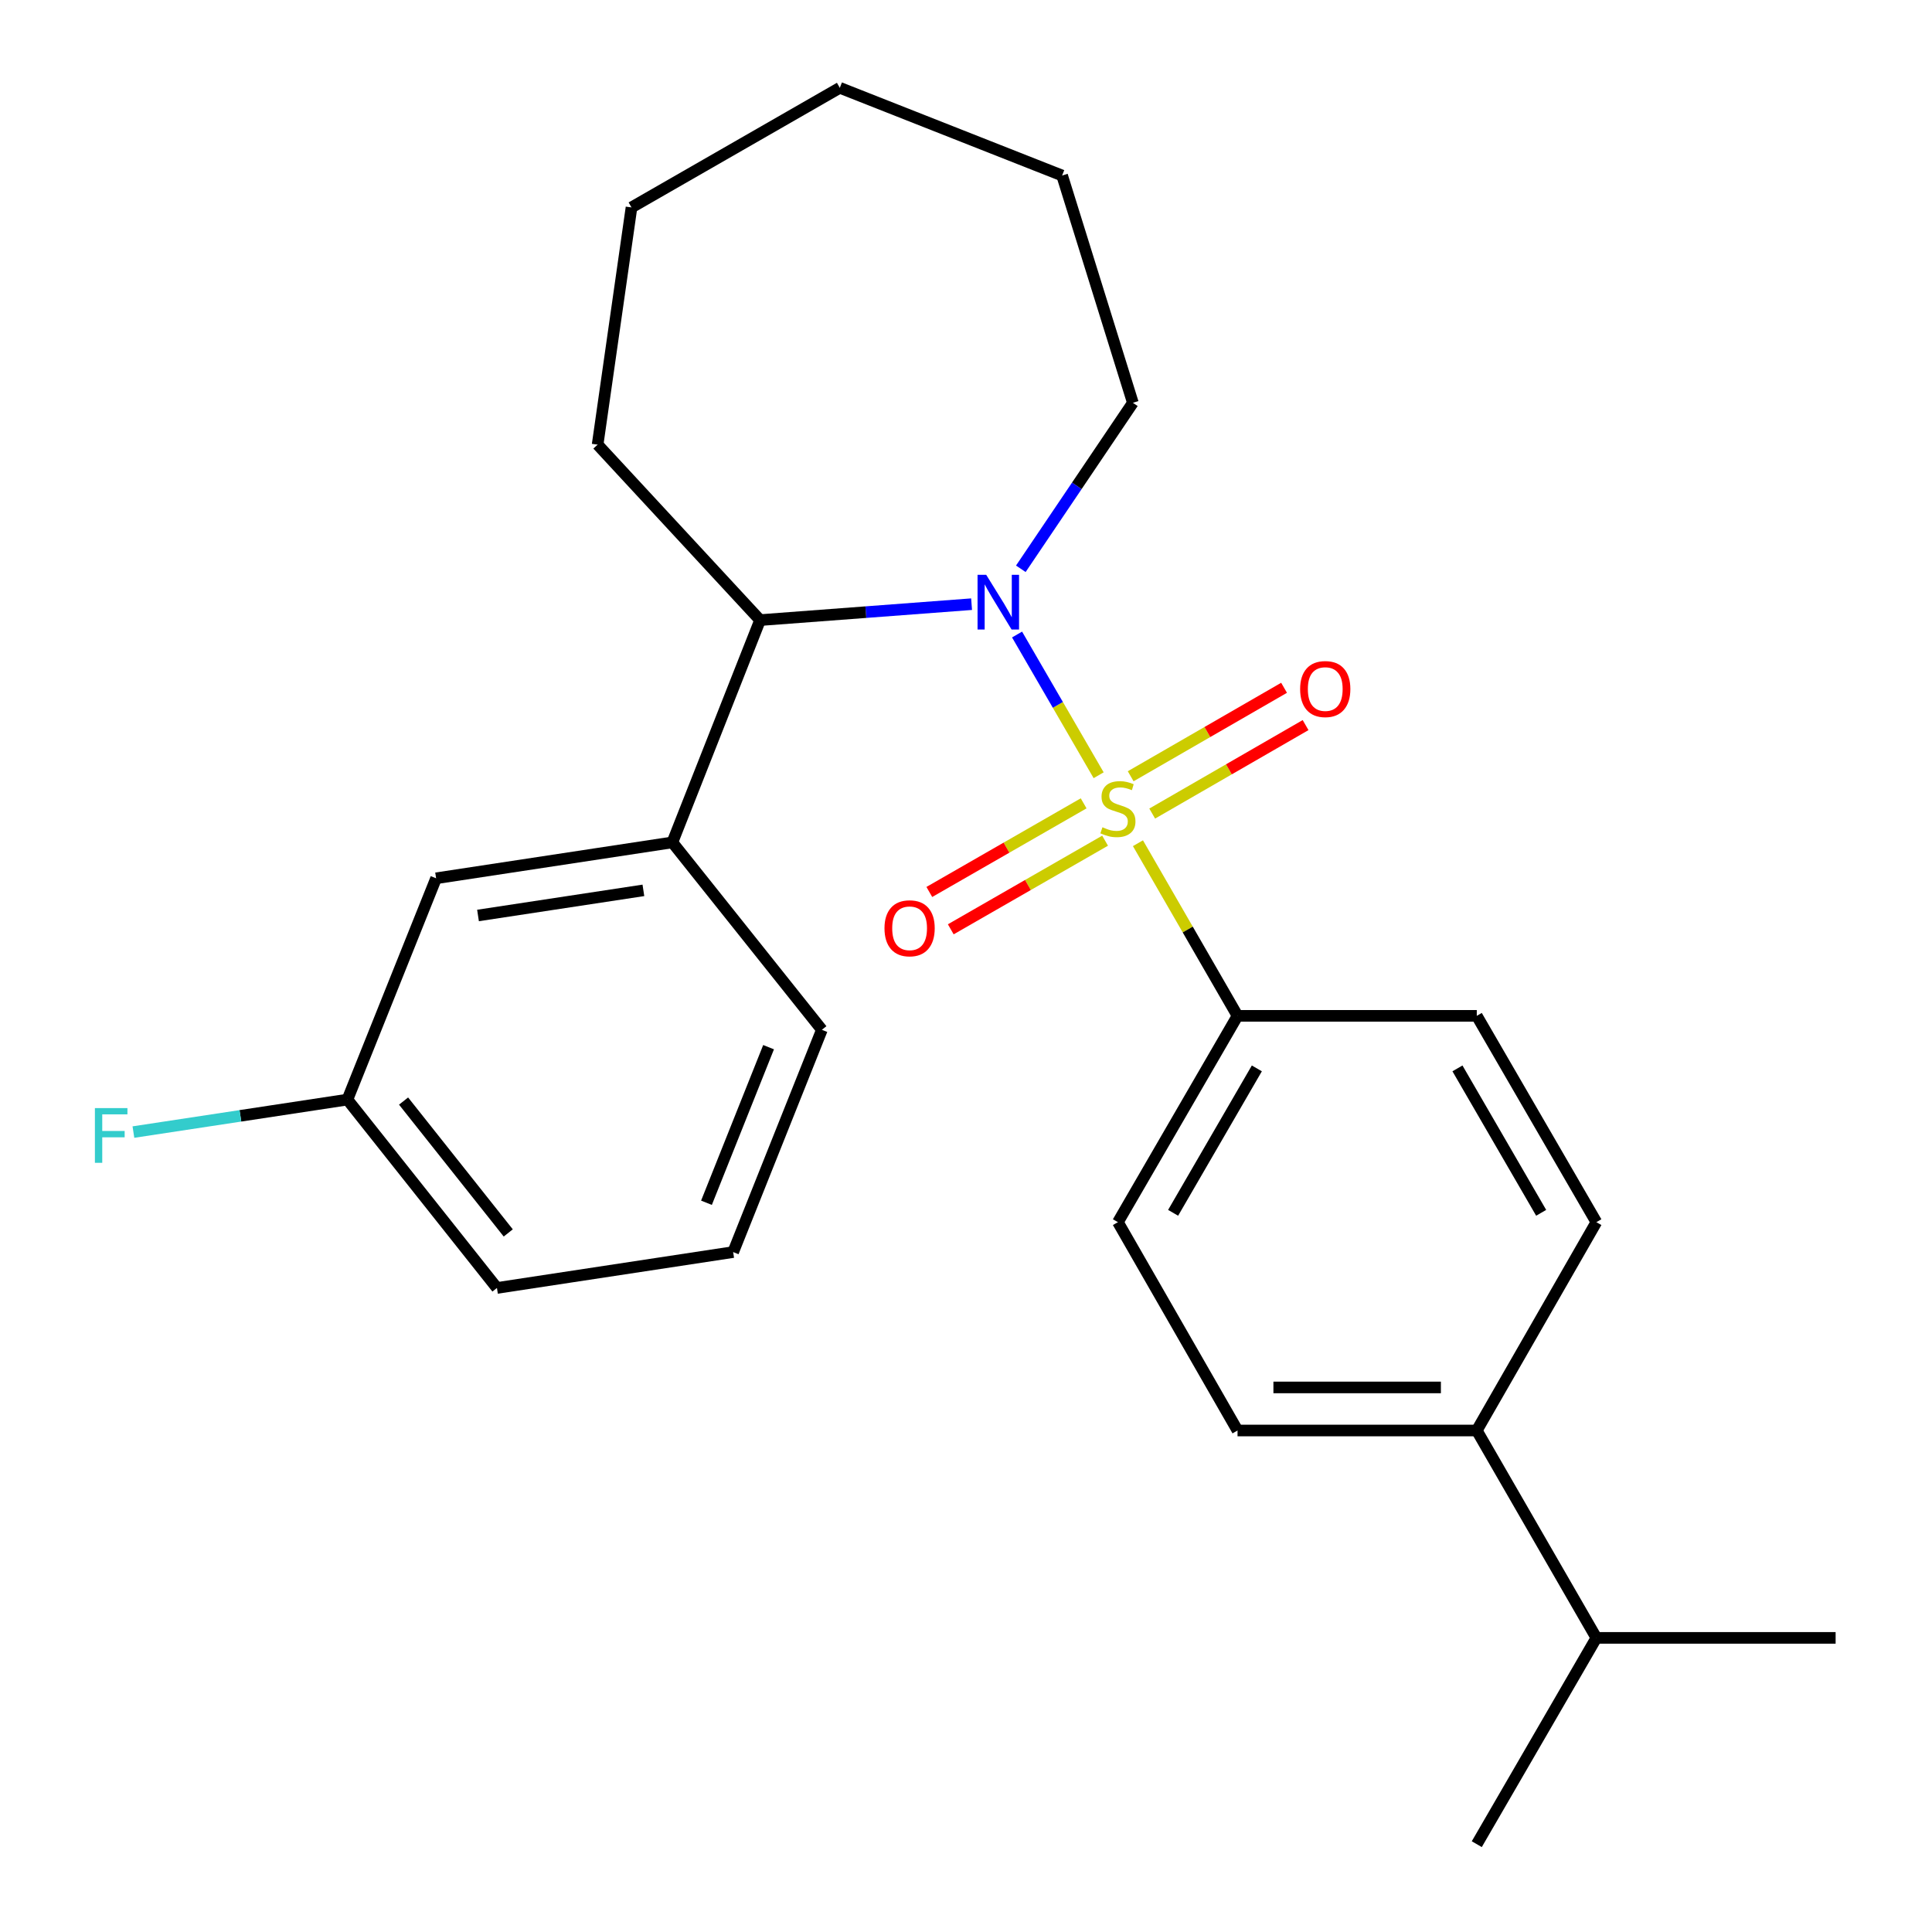 <?xml version='1.0' encoding='iso-8859-1'?>
<svg version='1.1' baseProfile='full'
              xmlns='http://www.w3.org/2000/svg'
                      xmlns:rdkit='http://www.rdkit.org/xml'
                      xmlns:xlink='http://www.w3.org/1999/xlink'
                  xml:space='preserve'
width='1000px' height='1000px' viewBox='0 0 1000 1000'>
<!-- END OF HEADER -->
<rect style='opacity:1.0;fill:#FFFFFF;stroke:none' width='1000' height='1000' x='0' y='0'> </rect>
<path class='bond-0' d='M 568.656,401.265 L 547.543,364.846' style='fill:none;fill-rule:evenodd;stroke:#CCCC00;stroke-width:6px;stroke-linecap:butt;stroke-linejoin:miter;stroke-opacity:1' />
<path class='bond-0' d='M 547.543,364.846 L 526.43,328.426' style='fill:none;fill-rule:evenodd;stroke:#0000FF;stroke-width:6px;stroke-linecap:butt;stroke-linejoin:miter;stroke-opacity:1' />
<path class='bond-2' d='M 589.002,436.449 L 614.772,481.123' style='fill:none;fill-rule:evenodd;stroke:#CCCC00;stroke-width:6px;stroke-linecap:butt;stroke-linejoin:miter;stroke-opacity:1' />
<path class='bond-2' d='M 614.772,481.123 L 640.543,525.797' style='fill:none;fill-rule:evenodd;stroke:#000000;stroke-width:6px;stroke-linecap:butt;stroke-linejoin:miter;stroke-opacity:1' />
<path class='bond-4' d='M 560.892,415.806 L 520.954,438.743' style='fill:none;fill-rule:evenodd;stroke:#CCCC00;stroke-width:6px;stroke-linecap:butt;stroke-linejoin:miter;stroke-opacity:1' />
<path class='bond-4' d='M 520.954,438.743 L 481.015,461.68' style='fill:none;fill-rule:evenodd;stroke:#FF0000;stroke-width:6px;stroke-linecap:butt;stroke-linejoin:miter;stroke-opacity:1' />
<path class='bond-4' d='M 571.994,435.137 L 532.056,458.074' style='fill:none;fill-rule:evenodd;stroke:#CCCC00;stroke-width:6px;stroke-linecap:butt;stroke-linejoin:miter;stroke-opacity:1' />
<path class='bond-4' d='M 532.056,458.074 L 492.118,481.011' style='fill:none;fill-rule:evenodd;stroke:#FF0000;stroke-width:6px;stroke-linecap:butt;stroke-linejoin:miter;stroke-opacity:1' />
<path class='bond-5' d='M 596.378,421.103 L 636.073,398.206' style='fill:none;fill-rule:evenodd;stroke:#CCCC00;stroke-width:6px;stroke-linecap:butt;stroke-linejoin:miter;stroke-opacity:1' />
<path class='bond-5' d='M 636.073,398.206 L 675.769,375.31' style='fill:none;fill-rule:evenodd;stroke:#FF0000;stroke-width:6px;stroke-linecap:butt;stroke-linejoin:miter;stroke-opacity:1' />
<path class='bond-5' d='M 585.239,401.792 L 624.935,378.896' style='fill:none;fill-rule:evenodd;stroke:#CCCC00;stroke-width:6px;stroke-linecap:butt;stroke-linejoin:miter;stroke-opacity:1' />
<path class='bond-5' d='M 624.935,378.896 L 664.63,355.999' style='fill:none;fill-rule:evenodd;stroke:#FF0000;stroke-width:6px;stroke-linecap:butt;stroke-linejoin:miter;stroke-opacity:1' />
<path class='bond-1' d='M 502.889,312.719 L 448.153,316.843' style='fill:none;fill-rule:evenodd;stroke:#0000FF;stroke-width:6px;stroke-linecap:butt;stroke-linejoin:miter;stroke-opacity:1' />
<path class='bond-1' d='M 448.153,316.843 L 393.417,320.966' style='fill:none;fill-rule:evenodd;stroke:#000000;stroke-width:6px;stroke-linecap:butt;stroke-linejoin:miter;stroke-opacity:1' />
<path class='bond-12' d='M 528.378,294.405 L 557.375,251.446' style='fill:none;fill-rule:evenodd;stroke:#0000FF;stroke-width:6px;stroke-linecap:butt;stroke-linejoin:miter;stroke-opacity:1' />
<path class='bond-12' d='M 557.375,251.446 L 586.372,208.488' style='fill:none;fill-rule:evenodd;stroke:#000000;stroke-width:6px;stroke-linecap:butt;stroke-linejoin:miter;stroke-opacity:1' />
<path class='bond-3' d='M 393.417,320.966 L 348.015,436.02' style='fill:none;fill-rule:evenodd;stroke:#000000;stroke-width:6px;stroke-linecap:butt;stroke-linejoin:miter;stroke-opacity:1' />
<path class='bond-17' d='M 393.417,320.966 L 309.325,230.148' style='fill:none;fill-rule:evenodd;stroke:#000000;stroke-width:6px;stroke-linecap:butt;stroke-linejoin:miter;stroke-opacity:1' />
<path class='bond-8' d='M 640.543,525.797 L 764.378,525.797' style='fill:none;fill-rule:evenodd;stroke:#000000;stroke-width:6px;stroke-linecap:butt;stroke-linejoin:miter;stroke-opacity:1' />
<path class='bond-9' d='M 640.543,525.797 L 578.631,632.591' style='fill:none;fill-rule:evenodd;stroke:#000000;stroke-width:6px;stroke-linecap:butt;stroke-linejoin:miter;stroke-opacity:1' />
<path class='bond-9' d='M 650.542,552.997 L 607.204,627.753' style='fill:none;fill-rule:evenodd;stroke:#000000;stroke-width:6px;stroke-linecap:butt;stroke-linejoin:miter;stroke-opacity:1' />
<path class='bond-6' d='M 348.015,436.02 L 225.727,454.597' style='fill:none;fill-rule:evenodd;stroke:#000000;stroke-width:6px;stroke-linecap:butt;stroke-linejoin:miter;stroke-opacity:1' />
<path class='bond-6' d='M 333.02,460.847 L 247.419,473.851' style='fill:none;fill-rule:evenodd;stroke:#000000;stroke-width:6px;stroke-linecap:butt;stroke-linejoin:miter;stroke-opacity:1' />
<path class='bond-16' d='M 348.015,436.02 L 425.407,533.018' style='fill:none;fill-rule:evenodd;stroke:#000000;stroke-width:6px;stroke-linecap:butt;stroke-linejoin:miter;stroke-opacity:1' />
<path class='bond-13' d='M 225.727,454.597 L 179.817,569.144' style='fill:none;fill-rule:evenodd;stroke:#000000;stroke-width:6px;stroke-linecap:butt;stroke-linejoin:miter;stroke-opacity:1' />
<path class='bond-7' d='M 764.378,740.425 L 640.543,740.425' style='fill:none;fill-rule:evenodd;stroke:#000000;stroke-width:6px;stroke-linecap:butt;stroke-linejoin:miter;stroke-opacity:1' />
<path class='bond-7' d='M 745.803,718.133 L 659.118,718.133' style='fill:none;fill-rule:evenodd;stroke:#000000;stroke-width:6px;stroke-linecap:butt;stroke-linejoin:miter;stroke-opacity:1' />
<path class='bond-14' d='M 764.378,740.425 L 826.277,847.764' style='fill:none;fill-rule:evenodd;stroke:#000000;stroke-width:6px;stroke-linecap:butt;stroke-linejoin:miter;stroke-opacity:1' />
<path class='bond-25' d='M 764.378,740.425 L 826.277,632.591' style='fill:none;fill-rule:evenodd;stroke:#000000;stroke-width:6px;stroke-linecap:butt;stroke-linejoin:miter;stroke-opacity:1' />
<path class='bond-10' d='M 764.378,525.797 L 826.277,632.591' style='fill:none;fill-rule:evenodd;stroke:#000000;stroke-width:6px;stroke-linecap:butt;stroke-linejoin:miter;stroke-opacity:1' />
<path class='bond-10' d='M 754.376,552.996 L 797.705,627.751' style='fill:none;fill-rule:evenodd;stroke:#000000;stroke-width:6px;stroke-linecap:butt;stroke-linejoin:miter;stroke-opacity:1' />
<path class='bond-11' d='M 578.631,632.591 L 640.543,740.425' style='fill:none;fill-rule:evenodd;stroke:#000000;stroke-width:6px;stroke-linecap:butt;stroke-linejoin:miter;stroke-opacity:1' />
<path class='bond-22' d='M 586.372,208.488 L 549.75,90.845' style='fill:none;fill-rule:evenodd;stroke:#000000;stroke-width:6px;stroke-linecap:butt;stroke-linejoin:miter;stroke-opacity:1' />
<path class='bond-15' d='M 179.817,569.144 L 124.436,577.553' style='fill:none;fill-rule:evenodd;stroke:#000000;stroke-width:6px;stroke-linecap:butt;stroke-linejoin:miter;stroke-opacity:1' />
<path class='bond-15' d='M 124.436,577.553 L 69.054,585.961' style='fill:none;fill-rule:evenodd;stroke:#33CCCC;stroke-width:6px;stroke-linecap:butt;stroke-linejoin:miter;stroke-opacity:1' />
<path class='bond-27' d='M 179.817,569.144 L 257.222,666.649' style='fill:none;fill-rule:evenodd;stroke:#000000;stroke-width:6px;stroke-linecap:butt;stroke-linejoin:miter;stroke-opacity:1' />
<path class='bond-27' d='M 208.888,569.909 L 263.071,638.163' style='fill:none;fill-rule:evenodd;stroke:#000000;stroke-width:6px;stroke-linecap:butt;stroke-linejoin:miter;stroke-opacity:1' />
<path class='bond-20' d='M 826.277,847.764 L 764.378,954.545' style='fill:none;fill-rule:evenodd;stroke:#000000;stroke-width:6px;stroke-linecap:butt;stroke-linejoin:miter;stroke-opacity:1' />
<path class='bond-21' d='M 826.277,847.764 L 950.112,847.764' style='fill:none;fill-rule:evenodd;stroke:#000000;stroke-width:6px;stroke-linecap:butt;stroke-linejoin:miter;stroke-opacity:1' />
<path class='bond-18' d='M 425.407,533.018 L 379.484,648.072' style='fill:none;fill-rule:evenodd;stroke:#000000;stroke-width:6px;stroke-linecap:butt;stroke-linejoin:miter;stroke-opacity:1' />
<path class='bond-18' d='M 397.814,542.012 L 365.668,622.55' style='fill:none;fill-rule:evenodd;stroke:#000000;stroke-width:6px;stroke-linecap:butt;stroke-linejoin:miter;stroke-opacity:1' />
<path class='bond-23' d='M 309.325,230.148 L 326.861,107.366' style='fill:none;fill-rule:evenodd;stroke:#000000;stroke-width:6px;stroke-linecap:butt;stroke-linejoin:miter;stroke-opacity:1' />
<path class='bond-19' d='M 379.484,648.072 L 257.222,666.649' style='fill:none;fill-rule:evenodd;stroke:#000000;stroke-width:6px;stroke-linecap:butt;stroke-linejoin:miter;stroke-opacity:1' />
<path class='bond-24' d='M 549.75,90.845 L 434.683,45.455' style='fill:none;fill-rule:evenodd;stroke:#000000;stroke-width:6px;stroke-linecap:butt;stroke-linejoin:miter;stroke-opacity:1' />
<path class='bond-26' d='M 326.861,107.366 L 434.683,45.455' style='fill:none;fill-rule:evenodd;stroke:#000000;stroke-width:6px;stroke-linecap:butt;stroke-linejoin:miter;stroke-opacity:1' />
<path  class='atom-0' d='M 570.631 428.191
Q 570.951 428.311, 572.271 428.871
Q 573.591 429.431, 575.031 429.791
Q 576.511 430.111, 577.951 430.111
Q 580.631 430.111, 582.191 428.831
Q 583.751 427.511, 583.751 425.231
Q 583.751 423.671, 582.951 422.711
Q 582.191 421.751, 580.991 421.231
Q 579.791 420.711, 577.791 420.111
Q 575.271 419.351, 573.751 418.631
Q 572.271 417.911, 571.191 416.391
Q 570.151 414.871, 570.151 412.311
Q 570.151 408.751, 572.551 406.551
Q 574.991 404.351, 579.791 404.351
Q 583.071 404.351, 586.791 405.911
L 585.871 408.991
Q 582.471 407.591, 579.911 407.591
Q 577.151 407.591, 575.631 408.751
Q 574.111 409.871, 574.151 411.831
Q 574.151 413.351, 574.911 414.271
Q 575.711 415.191, 576.831 415.711
Q 577.991 416.231, 579.911 416.831
Q 582.471 417.631, 583.991 418.431
Q 585.511 419.231, 586.591 420.871
Q 587.711 422.471, 587.711 425.231
Q 587.711 429.151, 585.071 431.271
Q 582.471 433.351, 578.111 433.351
Q 575.591 433.351, 573.671 432.791
Q 571.791 432.271, 569.551 431.351
L 570.631 428.191
' fill='#CCCC00'/>
<path  class='atom-1' d='M 510.46 297.517
L 519.74 312.517
Q 520.66 313.997, 522.14 316.677
Q 523.62 319.357, 523.7 319.517
L 523.7 297.517
L 527.46 297.517
L 527.46 325.837
L 523.58 325.837
L 513.62 309.437
Q 512.46 307.517, 511.22 305.317
Q 510.02 303.117, 509.66 302.437
L 509.66 325.837
L 505.98 325.837
L 505.98 297.517
L 510.46 297.517
' fill='#0000FF'/>
<path  class='atom-5' d='M 457.81 480.475
Q 457.81 473.675, 461.17 469.875
Q 464.53 466.075, 470.81 466.075
Q 477.09 466.075, 480.45 469.875
Q 483.81 473.675, 483.81 480.475
Q 483.81 487.355, 480.41 491.275
Q 477.01 495.155, 470.81 495.155
Q 464.57 495.155, 461.17 491.275
Q 457.81 487.395, 457.81 480.475
M 470.81 491.955
Q 475.13 491.955, 477.45 489.075
Q 479.81 486.155, 479.81 480.475
Q 479.81 474.915, 477.45 472.115
Q 475.13 469.275, 470.81 469.275
Q 466.49 469.275, 464.13 472.075
Q 461.81 474.875, 461.81 480.475
Q 461.81 486.195, 464.13 489.075
Q 466.49 491.955, 470.81 491.955
' fill='#FF0000'/>
<path  class='atom-6' d='M 672.945 356.652
Q 672.945 349.852, 676.305 346.052
Q 679.665 342.252, 685.945 342.252
Q 692.225 342.252, 695.585 346.052
Q 698.945 349.852, 698.945 356.652
Q 698.945 363.532, 695.545 367.452
Q 692.145 371.332, 685.945 371.332
Q 679.705 371.332, 676.305 367.452
Q 672.945 363.572, 672.945 356.652
M 685.945 368.132
Q 690.265 368.132, 692.585 365.252
Q 694.945 362.332, 694.945 356.652
Q 694.945 351.092, 692.585 348.292
Q 690.265 345.452, 685.945 345.452
Q 681.625 345.452, 679.265 348.252
Q 676.945 351.052, 676.945 356.652
Q 676.945 362.372, 679.265 365.252
Q 681.625 368.132, 685.945 368.132
' fill='#FF0000'/>
<path  class='atom-16' d='M 49.123 573.549
L 65.963 573.549
L 65.963 576.789
L 52.922 576.789
L 52.922 585.389
L 64.522 585.389
L 64.522 588.669
L 52.922 588.669
L 52.922 601.869
L 49.123 601.869
L 49.123 573.549
' fill='#33CCCC'/>
</svg>
